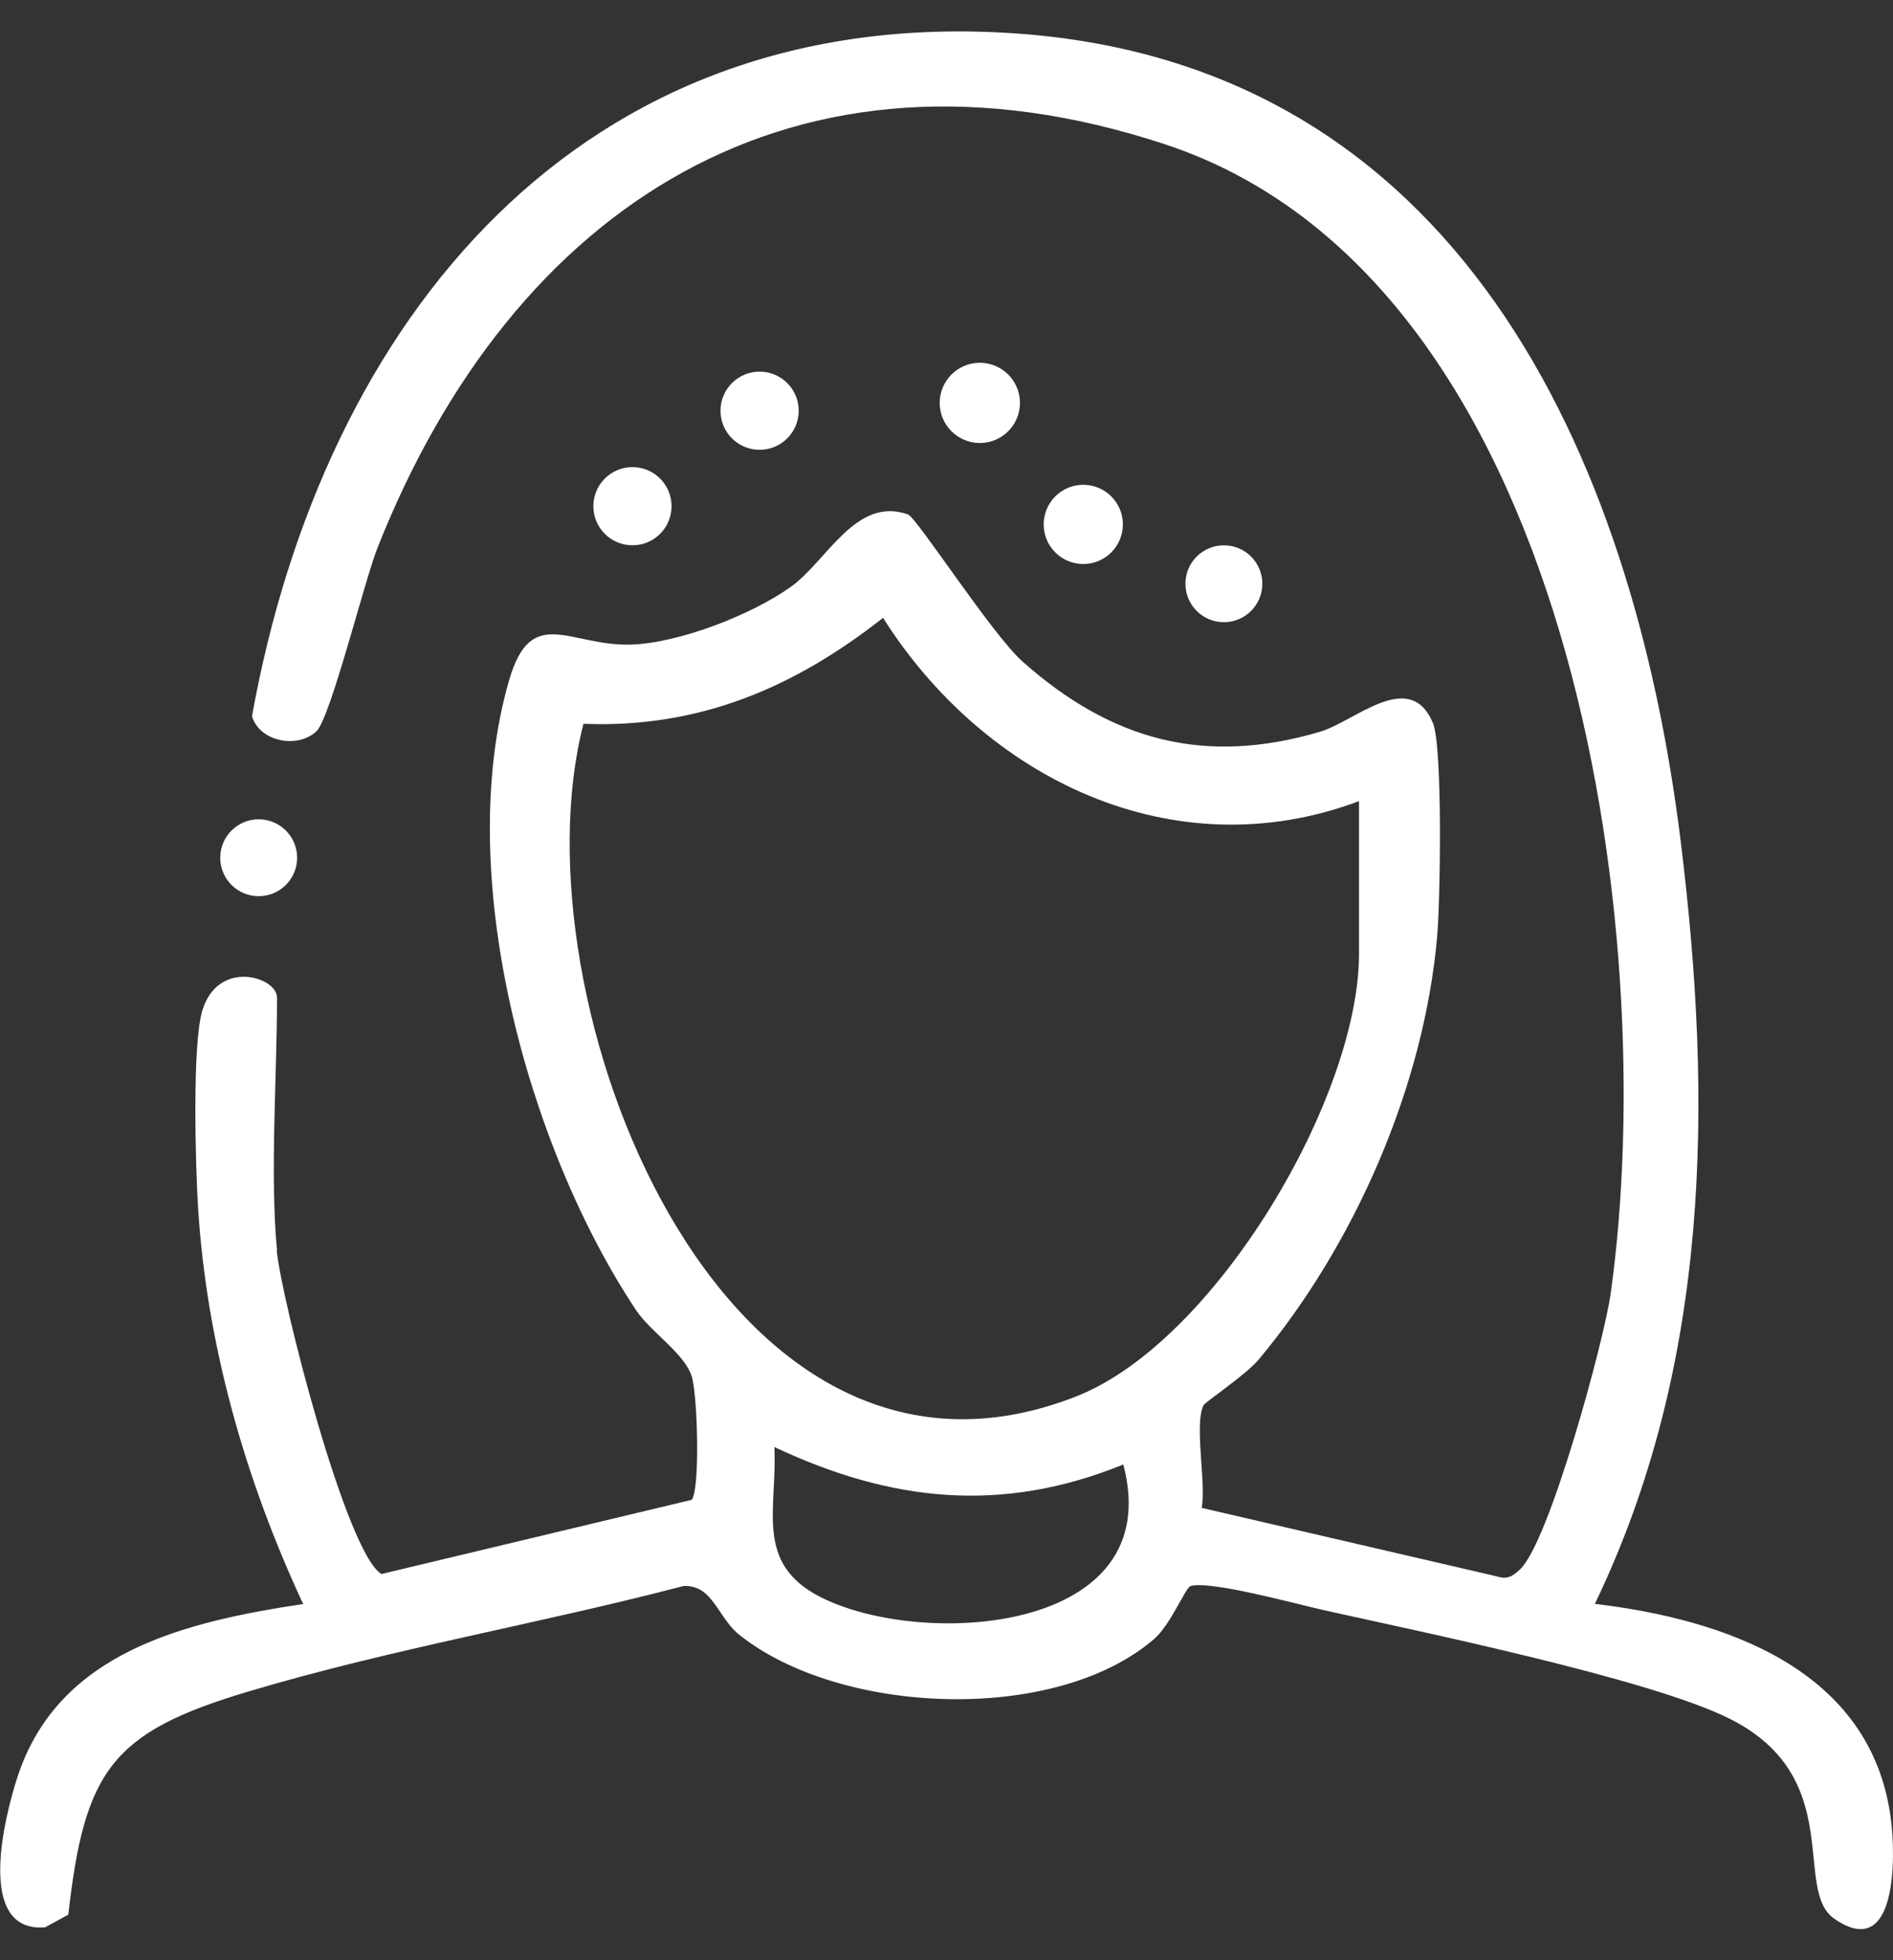 <svg width="56" height="58" viewBox="0 0 56 58" fill="none" xmlns="http://www.w3.org/2000/svg">
<rect x="0" y="0" width="56" height="58" fill="#333333" stroke="none"/>
<g clip-path="url(#clip0_1_2339)">
<path d="M8.187 37.002C8.324 38.443 10.242 45.959 11.285 46.573L20.466 44.377C20.716 44.021 20.633 41.283 20.466 40.733C20.253 40.043 19.256 39.425 18.816 38.765C15.582 33.9 13.401 25.846 15.062 20.124C15.714 17.875 16.837 19.115 18.642 19.073C20.064 19.039 22.244 18.19 23.401 17.359C24.466 16.597 25.316 14.675 26.859 15.221C27.121 15.312 29.343 18.77 30.253 19.578C32.892 21.917 35.634 22.657 39.05 21.652C40.078 21.349 41.701 19.764 42.387 21.387C42.683 22.084 42.607 26.676 42.516 27.7C42.129 32.148 40.066 36.843 37.23 40.233C36.858 40.676 35.656 41.484 35.607 41.575C35.319 42.132 35.687 43.869 35.55 44.616L44.272 46.641C44.59 46.74 44.742 46.649 44.969 46.432C45.834 45.625 47.457 39.66 47.65 38.261C49.152 27.492 46.524 8.24 34.454 4.266C23.511 0.66 15.161 6.101 11.164 16.218C10.777 17.2 9.772 21.261 9.359 21.641C8.786 22.168 7.668 21.936 7.455 21.189C9.564 9.472 17.151 0.117 30.003 0.986C43.092 1.869 48.303 13.397 49.721 24.905C50.673 32.611 50.593 40.365 47.18 47.456C51.033 47.915 55.356 49.394 55.936 53.808C56.084 54.934 56.126 58.066 54.264 56.773C53.016 55.909 54.647 52.583 51.15 50.846C48.78 49.667 42.031 48.283 39.13 47.635C38.334 47.456 35.8 46.759 35.22 46.929C35.072 46.971 34.629 48.078 34.143 48.495C31.208 51.028 24.842 50.748 21.869 48.37C21.224 47.855 21.087 46.88 20.215 46.929C15.961 48.044 11.517 48.799 7.307 50.062C3.303 51.26 2.499 52.397 2.021 56.652L1.335 57.027C-0.739 57.194 0.137 53.736 0.52 52.568C1.737 48.859 5.499 47.987 8.968 47.46C7.258 43.786 6.113 39.797 5.859 35.724C5.783 34.507 5.681 30.885 5.988 29.892C6.458 28.364 8.195 28.906 8.195 29.517C8.195 31.867 7.982 34.73 8.195 37.006L8.187 37.002ZM40.207 23.703C34.705 25.77 29.123 23.028 26.123 18.281C23.492 20.351 20.686 21.549 17.261 21.417C15.164 29.501 21.3 45.484 31.857 41.31C35.948 39.69 40.203 32.486 40.203 28.223V23.703H40.207ZM33.233 43.331C29.642 44.794 26.358 44.442 22.908 42.815C22.999 44.658 22.308 46.254 24.273 47.255C27.265 48.78 34.56 48.351 33.23 43.331H33.233Z" fill="white"/>
<path d="M28.986 13.108C29.642 13.108 30.173 12.577 30.173 11.921C30.173 11.266 29.642 10.734 28.986 10.734C28.331 10.734 27.799 11.266 27.799 11.921C27.799 12.577 28.331 13.108 28.986 13.108Z" fill="white"/>
<path d="M32.046 16.688C32.693 16.688 33.218 16.164 33.218 15.516C33.218 14.869 32.693 14.345 32.046 14.345C31.399 14.345 30.875 14.869 30.875 15.516C30.875 16.164 31.399 16.688 32.046 16.688Z" fill="white"/>
<path d="M22.471 13.309C23.11 13.309 23.628 12.791 23.628 12.153C23.628 11.514 23.11 10.996 22.471 10.996C21.832 10.996 21.314 11.514 21.314 12.153C21.314 12.791 21.832 13.309 22.471 13.309Z" fill="white"/>
<path d="M18.71 16.134C19.349 16.134 19.866 15.617 19.866 14.978C19.866 14.339 19.349 13.821 18.71 13.821C18.071 13.821 17.553 14.339 17.553 14.978C17.553 15.617 18.071 16.134 18.71 16.134Z" fill="white"/>
<path d="M7.652 26.517C8.281 26.517 8.79 26.008 8.79 25.38C8.79 24.752 8.281 24.242 7.652 24.242C7.024 24.242 6.515 24.752 6.515 25.38C6.515 26.008 7.024 26.517 7.652 26.517Z" fill="white"/>
<path d="M36.206 18.41C36.834 18.41 37.343 17.901 37.343 17.272C37.343 16.644 36.834 16.135 36.206 16.135C35.578 16.135 35.068 16.644 35.068 17.272C35.068 17.901 35.578 18.41 36.206 18.41Z" fill="white"/>
</g>
<defs>
<clipPath id="clip0_1_2339">
<rect width="56" height="56.152" fill="white" transform="translate(0 0.929)"/>
</clipPath>
</defs>
</svg>
